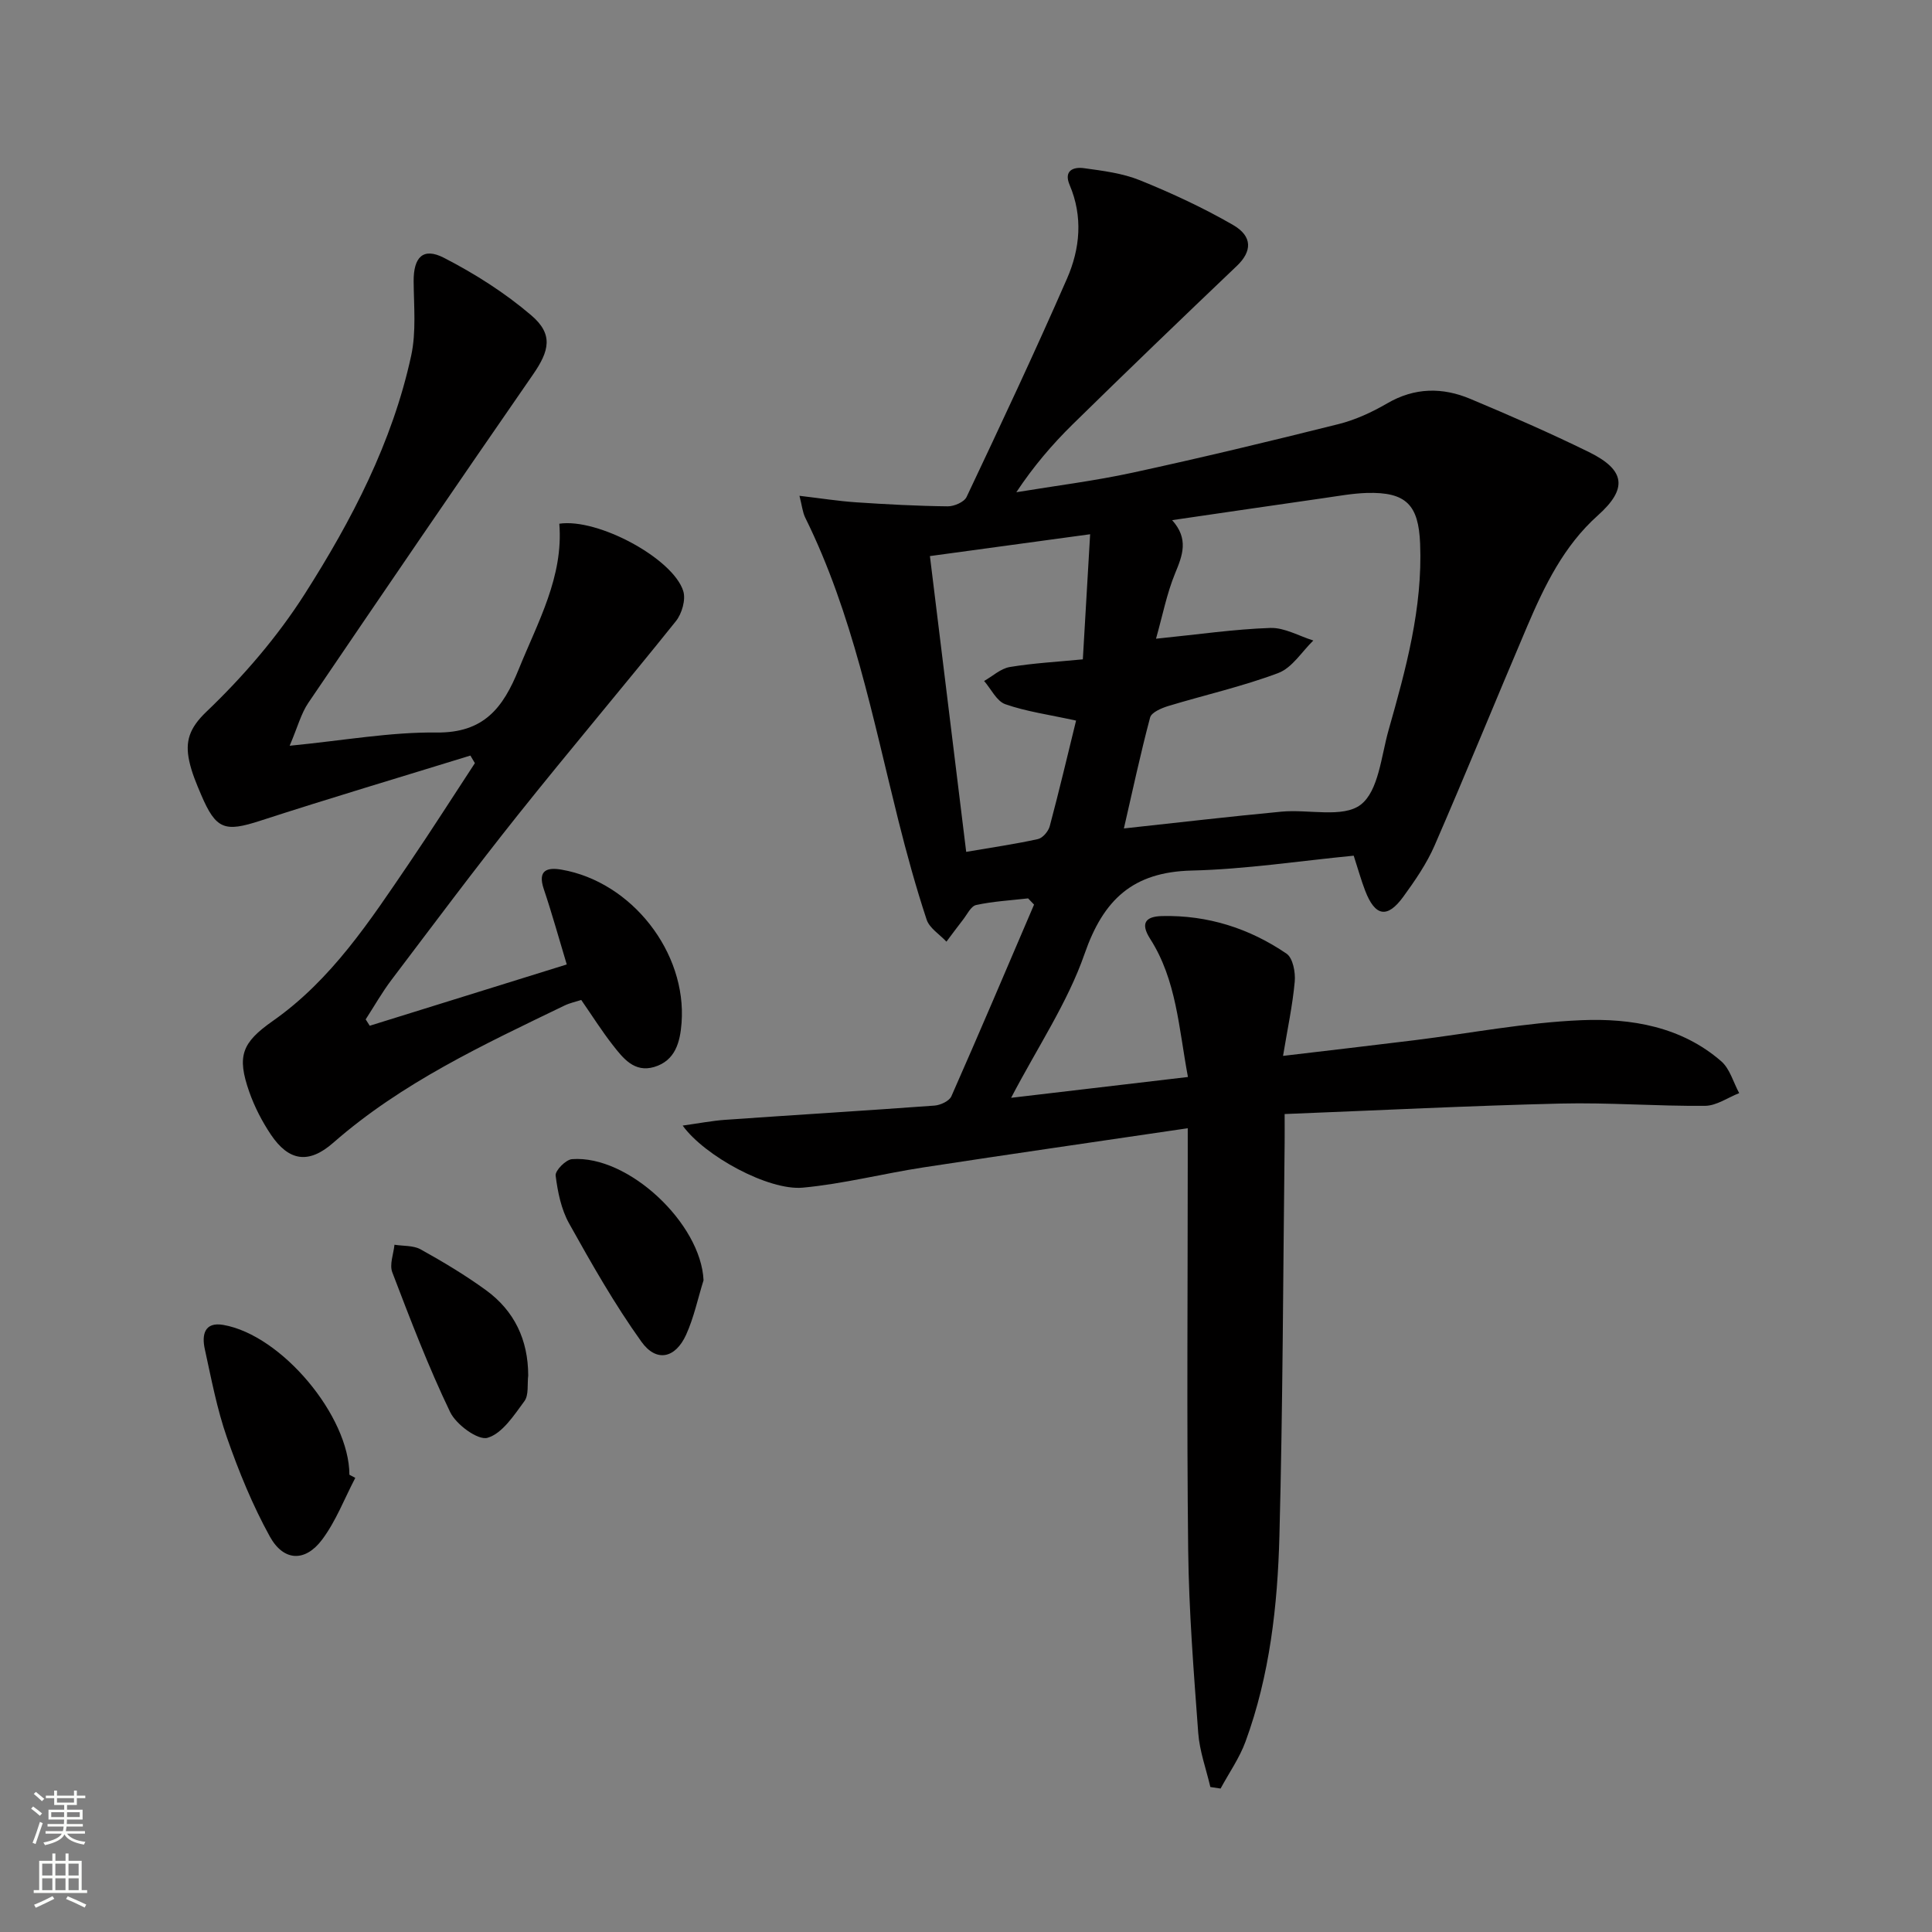 <svg enable-background="new 0 0 400 400" viewBox="0 0 400 400" xmlns="http://www.w3.org/2000/svg"><rect x="0" y="0" width="400" height="400" fill="#808080" stroke="none"/><g fill="#010000"><path d="m212.86 186c-3.59.41-7.23.61-10.75 1.37-1.09.23-1.88 1.97-2.74 3.06-1.17 1.49-2.28 3.02-3.42 4.53-1.41-1.51-3.51-2.79-4.1-4.56-2.23-6.75-4.12-13.63-5.85-20.53-5.31-21.24-9.47-42.83-19.28-62.69-.56-1.13-.67-2.48-1.2-4.53 4.35.51 8.04 1.1 11.75 1.35 6.3.42 12.61.76 18.93.83 1.34.02 3.42-.88 3.92-1.94 7.09-14.99 14.15-30.01 20.79-45.2 2.71-6.19 3.34-12.84.54-19.41-1.27-3 .82-3.76 2.98-3.46 3.92.54 7.98 1.04 11.6 2.51 6.59 2.67 13.1 5.69 19.25 9.24 4.14 2.39 3.91 5.52.8 8.48-11.42 10.88-22.79 21.81-34.05 32.86-4.22 4.15-8.08 8.68-11.61 14 8.06-1.33 16.2-2.34 24.17-4.07 14.24-3.09 28.42-6.5 42.56-10.04 3.5-.88 6.93-2.47 10.06-4.29 5.68-3.31 11.44-3.35 17.22-.92 8.27 3.47 16.51 7.06 24.55 11.01 7.59 3.73 8.01 7.6 1.83 13.12-7.04 6.29-11.02 14.52-14.62 22.95-6.44 15.11-12.63 30.34-19.18 45.4-1.64 3.76-4.05 7.26-6.48 10.6-3.31 4.55-5.84 4.07-7.89-1.27-.83-2.15-1.44-4.38-2.37-7.24-11.17 1.08-22.35 2.81-33.57 3.08-12.15.3-18.25 6-22.16 17.27-3.5 10.06-9.67 19.2-15.2 29.78 12.49-1.47 24.31-2.86 36.61-4.31-1.91-10.21-2.37-20.08-7.82-28.6-2.08-3.25-.96-4.64 2.46-4.72 9.43-.22 18.07 2.53 25.78 7.79 1.31.9 1.87 3.87 1.69 5.78-.44 4.9-1.49 9.75-2.42 15.38 9.58-1.14 18.39-2.15 27.19-3.24 11.53-1.43 23.02-3.67 34.59-4.15 10.3-.43 20.68 1.32 28.95 8.51 1.79 1.56 2.5 4.36 3.71 6.59-2.35.92-4.7 2.61-7.06 2.63-9.98.09-19.96-.71-29.93-.47-18.77.45-37.54 1.4-57.12 2.17 0 2.44.02 4.19 0 5.93-.32 27.14-.37 54.28-1.08 81.41-.38 14.44-1.99 28.86-7.02 42.59-1.25 3.41-3.42 6.49-5.16 9.72-.71-.11-1.41-.21-2.12-.32-.87-3.73-2.23-7.42-2.51-11.2-.93-12.6-1.93-25.22-2.08-37.85-.31-26.99-.09-53.98-.09-80.97 0-1.79 0-3.59 0-6.37-18.72 2.76-36.74 5.35-54.74 8.11-8.34 1.28-16.58 3.41-24.95 4.19-7.08.66-20.35-6.55-24.88-12.85 3.29-.46 6.07-1 8.87-1.2 14.42-1.01 28.85-1.88 43.27-2.94 1.24-.09 3.05-.94 3.49-1.92 5.82-13.18 11.45-26.45 17.12-39.69-.4-.42-.81-.86-1.23-1.29zm26.48-53.76c8.82-.89 16.22-1.98 23.66-2.23 2.94-.1 5.94 1.68 8.91 2.6-2.38 2.31-4.38 5.64-7.23 6.72-7.4 2.79-15.2 4.54-22.79 6.84-1.41.43-3.48 1.31-3.77 2.37-2.02 7.59-3.66 15.29-5.43 22.98 11.27-1.22 21.95-2.47 32.66-3.48 5.57-.52 12.69 1.37 16.36-1.43 3.71-2.83 4.25-10.05 5.78-15.45 3.58-12.62 7.07-25.27 6.53-38.62-.32-8.02-2.9-10.71-11.03-10.48-2.96.09-5.92.64-8.87 1.06-10.25 1.47-20.5 2.97-31.44 4.57 3.47 3.88 2.17 7.26.62 11-1.72 4.17-2.59 8.7-3.96 13.55zm-16.55 16.95c-5.72-1.25-10.34-1.88-14.65-3.39-1.8-.63-2.94-3.15-4.39-4.81 1.76-1 3.43-2.57 5.31-2.89 4.86-.81 9.81-1.07 15.13-1.59.5-8.66.99-17.05 1.51-25.9-11.29 1.54-21.86 2.98-33.17 4.52 2.53 20.59 4.98 40.62 7.51 61.24 5.48-.94 10.21-1.62 14.86-2.65.99-.22 2.16-1.61 2.44-2.67 1.95-7.31 3.69-14.69 5.45-21.86z"/><path d="m59.97 154.4c11.27-1.1 20.85-2.85 30.4-2.74 9.81.11 13.79-5.1 17.03-13.11 3.98-9.82 9.28-19.15 8.4-30.12 7.99-1.2 23.54 7.2 25.66 13.94.56 1.78-.28 4.68-1.52 6.23-10.8 13.48-21.98 26.66-32.75 40.17-8.92 11.19-17.48 22.67-26.12 34.08-1.97 2.6-3.58 5.46-5.36 8.2l.84 1.32c13.56-4.22 27.12-8.44 40.79-12.69-1.66-5.51-3.07-10.61-4.76-15.62-1.32-3.93.72-4.53 3.73-4 14.49 2.53 25.91 17.14 24.8 31.73-.3 3.95-1.28 7.8-5.65 9.11-4.14 1.24-6.48-1.83-8.63-4.58-2.24-2.87-4.19-5.97-6.49-9.29-1.07.35-2.32.61-3.45 1.15-16.78 8.11-33.69 15.97-47.91 28.43-5.06 4.43-9.17 3.83-12.89-1.69-1.83-2.73-3.39-5.75-4.48-8.85-2.61-7.44-1.54-10.19 4.87-14.69 12.15-8.52 20.09-20.7 28.24-32.68 4.64-6.83 9.07-13.8 13.6-20.7-.31-.52-.62-1.05-.93-1.57-14.51 4.48-29.08 8.81-43.52 13.5-7.32 2.37-9.14 1.86-12.23-5.39-.97-2.28-1.96-4.61-2.47-7.02-.85-4.01 0-6.76 3.57-10.17 7.61-7.27 14.68-15.48 20.34-24.35 9.74-15.28 18.16-31.43 22.05-49.36 1.07-4.94.55-10.25.51-15.39-.03-4.98 1.93-7.1 6.26-4.88 6.4 3.29 12.64 7.25 18.1 11.92 4.57 3.9 3.78 7.31.34 12.27-15.62 22.57-31.09 45.24-46.5 67.95-1.5 2.2-2.2 4.97-3.87 8.89z"/><path d="m73.56 305.98c-2.25 4.29-4 8.95-6.87 12.78-3.51 4.69-7.98 4.52-10.83-.65-3.58-6.49-6.42-13.46-8.87-20.47-2.07-5.92-3.24-12.18-4.59-18.33-.64-2.91-.11-5.69 3.84-5 12.08 2.11 26.08 18.88 26.1 31.02.4.21.81.43 1.22.65z"/><path d="m145.66 265.07c-1.18 3.77-1.99 7.71-3.61 11.28-2.22 4.88-6.15 5.77-9.25 1.44-5.56-7.76-10.31-16.13-14.97-24.48-1.64-2.94-2.37-6.54-2.79-9.92-.13-1.03 2.11-3.31 3.39-3.4 11.67-.89 26.72 13.36 27.23 25.08z"/><path d="m109.36 284.78c-.22 1.8.15 4.05-.79 5.32-2.16 2.93-4.58 6.69-7.63 7.58-1.98.58-6.49-2.73-7.74-5.32-4.52-9.4-8.25-19.19-11.98-28.94-.62-1.61.26-3.79.45-5.71 1.83.29 3.92.12 5.44.97 4.64 2.58 9.22 5.32 13.51 8.44 5.88 4.28 8.73 10.29 8.74 17.66z"/></g><path d="m6.44 374.46.42-.45c.65.47 1.27.95 1.85 1.44l-.45.49c-.65-.56-1.25-1.06-1.82-1.48m.93 7.33-.63-.26c.55-1.36 1.05-2.8 1.52-4.33.19.1.38.19.59.27-.46 1.29-.95 2.73-1.48 4.32m-.38-10.38.44-.42c.43.34 1.01.82 1.74 1.44l-.49.49c-.53-.51-1.09-1.01-1.69-1.51m2.5.35h1.72v-1.04h.59v1.04h3.52v-1.04h.59v1.04h1.75v.53h-1.75v1.42h-2.03v.97h3.22v2.03h-3.24c0 .35-.01.66-.03.93h3.32v.53h-3.37c-.03.27-.08.58-.15.94h3.96v.53h-3.71c.67.92 1.93 1.48 3.79 1.68-.13.24-.23.44-.29.59-2.13-.38-3.48-1.08-4.04-2.12-.43.97-1.77 1.72-4.03 2.23-.09-.19-.2-.37-.33-.55 2.1-.42 3.37-1.03 3.81-1.83h-3.36v-.53h3.58c.08-.29.13-.61.16-.94h-3.33v-.53h3.39c.02-.27.04-.58.04-.93h-3.23v-2.03h3.25v-.97h-2.07v-1.42h-1.73zm1.12 3.44v1h2.65c.01-.3.02-.44.01-.4v-.25-.35zm1.19-2h3.52v-.91h-3.52zm4.71 2h-2.63v.59c0 .15-.01.28-.01.4h2.64z" fill="#fbfcfa"/><path d="m13.56 383.74h.63v1.52h2.72v6.07h1.13v.6h-11.06v-.6h1.13v-6.07h2.73v-1.52h.63v1.52h2.1v-1.52zm-2.69 8.83.38.56c-1.24.63-2.53 1.25-3.85 1.85-.1-.21-.21-.42-.34-.63 1.36-.55 2.63-1.15 3.81-1.78m-2.13-4.27h2.1v-2.45h-2.1zm0 3.04h2.1v-2.46h-2.1zm2.72-3.04h2.1v-2.45h-2.1zm0 3.04h2.1v-2.46h-2.1zm6.07 3.6c-1.41-.71-2.7-1.3-3.86-1.78l.35-.56c1.45.62 2.75 1.19 3.84 1.72zm-1.25-9.09h-2.1v2.45h2.1zm-2.09 5.49h2.1v-2.46h-2.1z" fill="#fbfcfa"/></svg>